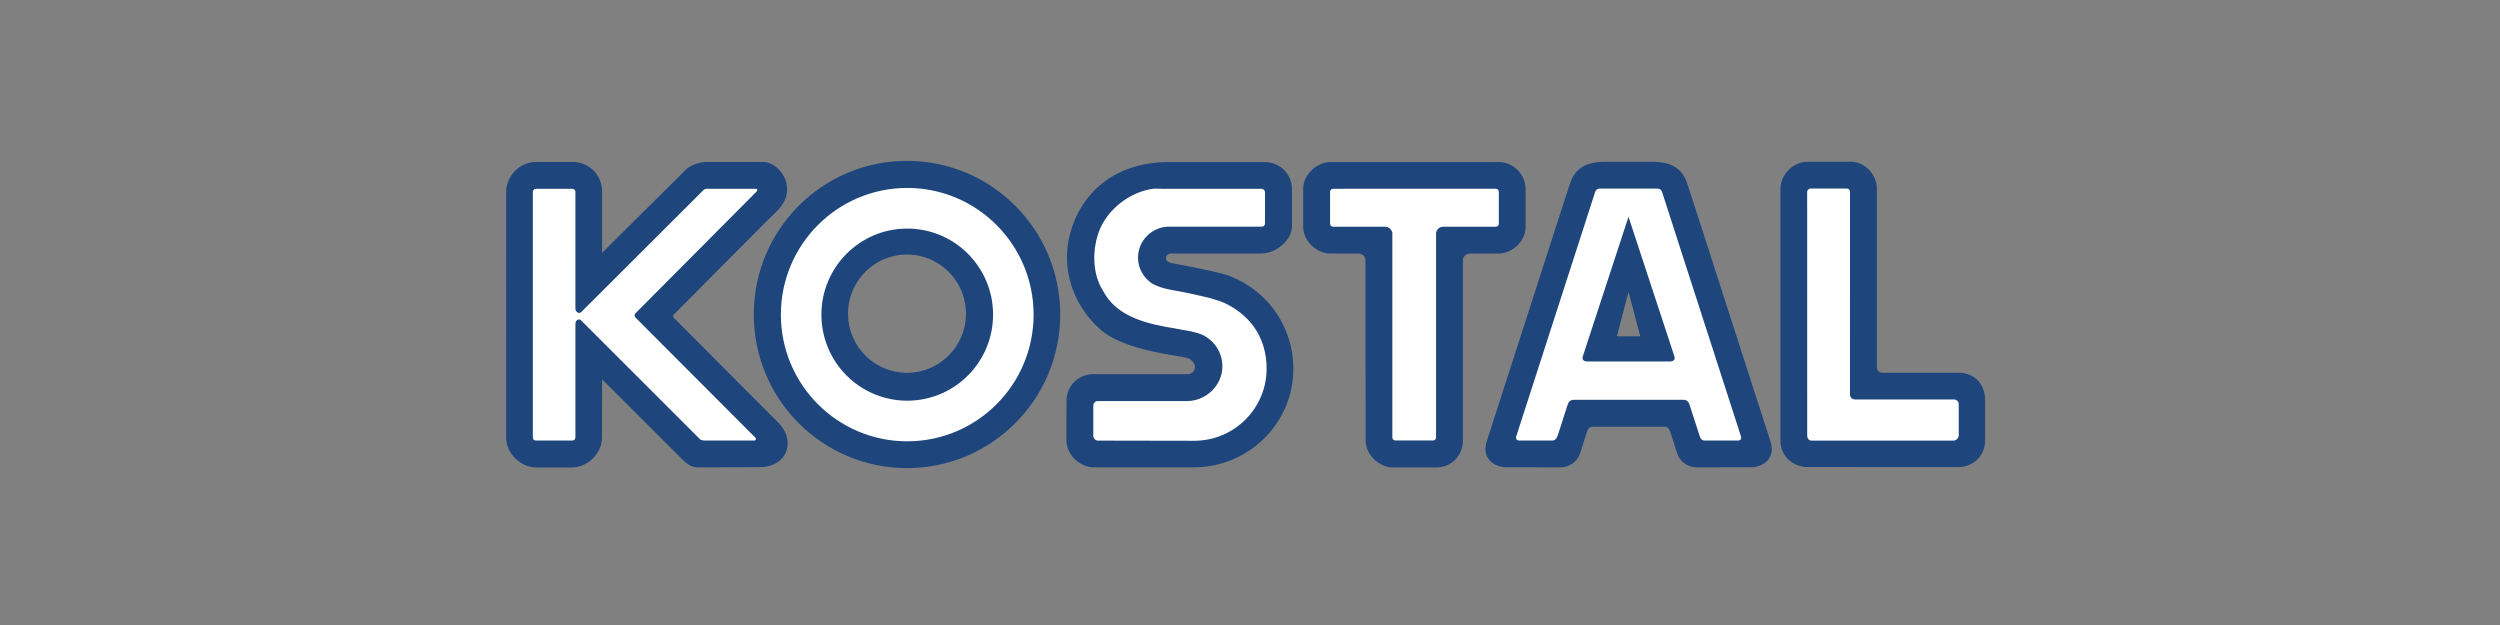 <?xml version="1.0" encoding="UTF-8"?>
<svg width="260px" height="65px" viewBox="0 0 260 65" version="1.1" xmlns="http://www.w3.org/2000/svg" xmlns:xlink="http://www.w3.org/1999/xlink">
    <rect x="0" y="0" width="260" height="65" fill="#808080" stroke="none"/>
    <title>932EAA72-2B54-4D8C-A128-8D5A88B2DE5B</title>
    <g id="Desktop" stroke="none" stroke-width="1" fill="none" fill-rule="evenodd">
        <g id="Desktop---Services---IoT-NEU" transform="translate(-890, -2378)">
            <g id="Logo/Referenzen/Kostal/Hover" transform="translate(890, 2378)">
                <g id="kostal-logo" transform="translate(52, 16)">
                    <polygon id="Shape" points="0 0 155.092 0 155.092 33.411 0 33.411"></polygon>
                    <g id="Group" fill-rule="nonzero">
                        <path d="M119.875,0.833 C121.798,0.833 122.974,1.504 123.489,3.133 C124.557,6.36 130.931,26.259 132.108,29.829 C132.757,31.731 131.272,32.598 130.095,32.598 L124.396,32.6 C123.644,32.6 122.731,32.089 122.423,31.146 L121.686,28.833 C121.577,28.552 121.405,28.378 121.094,28.378 L113.656,28.378 C113.348,28.378 113.172,28.552 113.067,28.833 L112.328,31.146 C112.022,32.089 111.109,32.6 110.359,32.6 L104.658,32.598 C103.481,32.598 101.996,31.73 102.645,29.829 C103.817,26.259 110.194,6.36 111.262,3.133 C111.776,1.503 112.955,0.833 114.878,0.833 L119.875,0.833 Z M117.364,14.364 L116.157,18.977 L118.592,18.977 L117.364,14.364 Z M103.885,0.857 C105.453,0.864 106.662,2.204 106.662,3.644 L106.662,7.538 C106.715,8.978 105.386,10.364 103.843,10.364 L100.82,10.368 C100.447,10.421 100.144,10.717 100.144,11.047 L100.144,29.817 C100.144,31.308 99.014,32.611 97.387,32.611 L92.837,32.611 C91.431,32.611 90.024,31.282 90.024,29.817 L90.004,11.047 C89.986,10.673 89.682,10.376 89.309,10.368 L86.319,10.368 C84.926,10.368 83.532,9.054 83.532,7.596 L83.532,3.613 C83.532,2.174 84.952,0.857 86.343,0.857 L103.885,0.857 L103.885,0.857 Z M7.537,0.845 C9.335,0.845 10.62,2.251 10.62,3.938 L10.62,10.294 L19.434,1.541 C19.999,1.11 20.731,0.875 21.466,0.847 L27.539,0.849 C28.607,0.993 29.397,1.864 29.73,2.813 C30.304,4.911 28.818,5.906 27.851,6.882 L18.078,16.703 C17.964,16.806 18,16.974 18.078,17.06 L28.913,27.92 C30.796,29.773 29.97,32.588 26.933,32.588 L20.589,32.606 C19.758,32.606 19.293,32.121 18.626,31.442 L10.62,23.451 L10.609,29.514 C10.609,31.144 9.118,32.6 7.519,32.613 L3.744,32.613 C2.212,32.613 0.64,31.198 0.64,29.514 L0.642,3.947 C0.642,2.397 1.958,0.845 3.736,0.845 L7.537,0.845 Z" id="Shape" fill="#1E467D"></path>
                        <path d="M26.392,16.706 C26.392,7.881 33.526,0.729 42.329,0.729 C51.13,0.729 58.264,7.881 58.264,16.706 C58.264,25.529 51.13,32.683 42.329,32.683 C33.526,32.683 26.392,25.528 26.392,16.706 Z M36.195,16.706 C36.241,20.07 38.973,22.772 42.329,22.772 C45.684,22.772 48.416,20.07 48.462,16.706 C48.492,14.49 47.329,12.428 45.419,11.311 C43.509,10.194 41.148,10.194 39.238,11.311 C37.328,12.428 36.165,14.49 36.195,16.706 Z M72.161,32.601 L61.69,32.601 C60.334,32.588 58.908,31.32 58.908,29.794 L58.913,25.716 C58.913,24.098 60.184,22.925 61.691,22.911 L71.56,22.909 C71.944,22.909 72.278,22.556 72.278,22.17 C72.278,22.007 72.221,21.848 72.116,21.723 C71.983,21.565 71.857,21.333 71.562,21.272 C71.006,20.964 64.662,20.575 62.168,18.015 C59.676,15.698 58.272,11.965 59.303,8.25 C60.372,4.228 63.771,0.925 69.349,0.857 L79.58,0.857 C81.102,0.87 82.338,2.094 82.369,3.62 L82.369,7.567 C82.334,8.966 80.775,10.33 79.207,10.365 L69.796,10.368 C69.561,10.368 69.248,10.551 69.263,10.868 C69.276,11.142 69.497,11.302 69.908,11.376 C75.452,12.393 75.953,12.733 75.964,12.738 C79.913,14.279 82.513,18.093 82.512,22.341 C82.513,28.032 77.835,32.601 72.161,32.601 L72.161,32.601 Z M140.454,0.822 C141.988,0.822 143.194,2.178 143.194,3.606 L143.194,22.202 C143.194,22.509 143.449,22.764 143.702,22.764 L151.682,22.764 C153.333,22.764 154.399,23.911 154.45,25.516 C154.45,25.516 154.441,27.887 154.45,29.821 C154.45,31.375 153.232,32.573 151.682,32.573 L135.964,32.571 C134.484,32.571 133.171,31.415 133.171,29.879 L133.171,3.606 C133.169,2.181 134.482,0.822 135.964,0.822 L140.454,0.822 Z" id="Shape" fill="#1E467D"></path>
                        <path d="M117.384,3.615 L120.403,3.613 C120.621,3.613 120.808,3.777 120.864,3.994 L129.036,29.305 C129.153,29.599 129.069,29.816 128.718,29.816 L125.401,29.816 C125.077,29.842 124.869,29.736 124.743,29.277 L123.708,26.068 C123.627,25.824 123.465,25.578 123.059,25.578 L111.693,25.578 C111.287,25.578 111.123,25.824 111.041,26.068 L110.008,29.277 C109.865,29.687 109.675,29.842 109.348,29.816 L106.031,29.816 C105.68,29.816 105.596,29.579 105.714,29.305 L113.886,3.994 C113.936,3.777 114.125,3.621 114.347,3.613 L117.384,3.615 Z M117.364,6.546 L112.617,21.046 C112.522,21.306 112.617,21.589 113.05,21.589 L121.698,21.589 C122.133,21.589 122.228,21.306 122.133,21.046 L117.364,6.546 Z M103.879,3.943 L103.879,7.283 C103.866,7.449 103.73,7.578 103.564,7.583 L98.065,7.583 C97.672,7.587 97.354,7.905 97.35,8.299 L97.35,29.502 C97.352,29.67 97.217,29.809 97.049,29.811 L93.113,29.811 C92.978,29.811 92.795,29.676 92.804,29.502 L92.804,8.29 C92.813,7.951 92.447,7.583 92.098,7.583 L86.644,7.583 C86.481,7.573 86.327,7.447 86.327,7.283 L86.327,3.937 C86.327,3.794 86.464,3.632 86.647,3.632 L103.563,3.627 C103.734,3.632 103.873,3.771 103.879,3.943 Z M3.726,29.812 C3.557,29.826 3.416,29.699 3.416,29.503 L3.416,3.947 C3.416,3.791 3.537,3.638 3.746,3.638 L7.537,3.638 C7.701,3.638 7.836,3.773 7.841,3.947 L7.843,16.127 C7.837,16.374 8.187,16.728 8.465,16.436 L21.079,3.848 C21.191,3.709 21.361,3.63 21.539,3.634 L26.607,3.634 C26.882,3.634 26.728,3.89 26.652,3.956 L14.115,16.556 C13.97,16.721 13.947,16.841 14.111,17.044 L26.556,29.513 C26.662,29.608 26.627,29.812 26.447,29.812 L21.24,29.812 C20.997,29.812 20.832,29.743 20.694,29.575 L8.427,17.313 C8.223,17.095 7.857,17.286 7.843,17.654 L7.843,29.503 C7.843,29.673 7.708,29.812 7.526,29.812 L3.726,29.812 Z M42.353,3.546 C35.095,3.546 29.212,9.445 29.212,16.722 C29.212,23.998 35.095,29.896 42.353,29.896 C49.61,29.896 55.494,23.999 55.494,16.722 C55.494,9.445 49.611,3.546 42.353,3.546 Z M42.353,25.672 C39.985,25.673 37.714,24.73 36.04,23.051 C34.366,21.373 33.426,19.096 33.426,16.722 C33.426,11.779 37.422,7.772 42.353,7.772 C47.284,7.772 51.28,11.779 51.28,16.722 C51.28,19.096 50.34,21.373 48.666,23.051 C46.991,24.73 44.721,25.673 42.353,25.672 L42.353,25.672 Z M72.199,29.841 L62.151,29.823 C61.948,29.823 61.69,29.563 61.704,29.344 L61.704,26.177 C61.69,25.958 61.894,25.728 62.12,25.712 L71.433,25.712 C73.421,25.712 75.129,24.089 75.129,22.099 C75.13,20.415 73.969,18.954 72.331,18.58 C71.64,18.374 70.954,18.325 70.267,18.168 C67.393,17.711 64.126,16.991 62.704,14.224 C61.473,12.319 61.568,9.324 62.627,7.332 C63.649,5.446 65.727,3.899 68.009,3.621 L69.347,3.638 L79.199,3.638 C79.401,3.647 79.557,3.793 79.557,3.977 L79.557,7.225 C79.557,7.435 79.439,7.574 79.199,7.574 L69.594,7.571 C67.82,7.571 66.354,9.01 66.354,10.786 C66.354,11.911 66.935,12.902 67.807,13.478 C68.655,13.965 69.654,14.132 70.65,14.302 C71.301,14.411 72.972,14.78 73.362,14.884 C73.362,14.884 74.786,15.209 75.607,15.634 C78.33,17.046 79.727,19.412 79.727,22.345 C79.726,26.492 76.336,29.841 72.199,29.841 L72.199,29.841 Z M140.403,3.918 L140.399,25.007 C140.399,25.313 140.602,25.543 140.931,25.543 L151.198,25.543 C151.503,25.543 151.733,25.771 151.708,26.077 L151.708,29.289 C151.687,29.575 151.459,29.802 151.173,29.823 L136.382,29.823 C136.155,29.823 135.949,29.619 135.949,29.289 L135.946,3.918 C135.972,3.762 136.127,3.607 136.268,3.607 L140.081,3.607 C140.236,3.606 140.403,3.749 140.403,3.918 L140.403,3.918 Z" id="Combined-Shape" fill="#FFFFFF"></path>
                    </g>
                </g>
            </g>
        </g>
    </g>
</svg>
